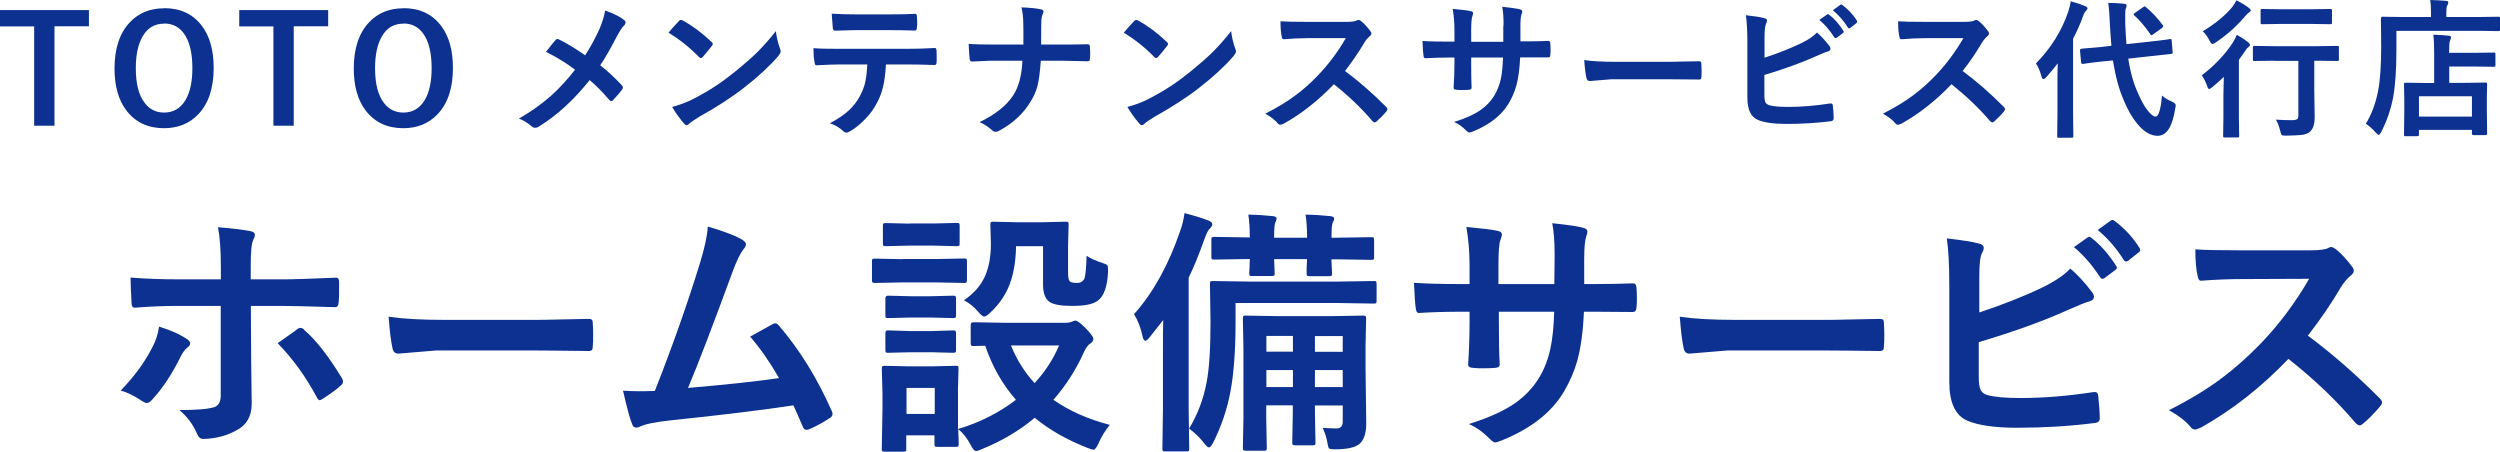 <?xml version="1.0" encoding="UTF-8"?>
<svg id="Layer_2" data-name="Layer 2" xmlns="http://www.w3.org/2000/svg" viewBox="0 0 180.77 32.67">
  <defs>
    <style>
      .cls-1 {
        fill: #0c3190;
      }
    </style>
  </defs>
  <g id="_レイヤー_1" data-name="レイヤー 1">
    <g>
      <g>
        <path class="cls-1" d="M6.43.73v1.17h-2.49v7.19h-1.47V1.91H0V.73h6.43Z"/>
        <path class="cls-1" d="M11.87.59c1.17,0,2.07.42,2.72,1.27.58.76.86,1.78.86,3.05,0,1.46-.37,2.58-1.12,3.36-.63.66-1.46,1-2.47,1-1.17,0-2.07-.43-2.72-1.28-.58-.76-.86-1.78-.86-3.04,0-1.46.38-2.58,1.13-3.36.63-.66,1.45-.99,2.46-.99ZM11.87,1.71c-.68,0-1.2.3-1.55.91-.33.56-.5,1.33-.5,2.31,0,1.11.21,1.95.64,2.51.35.47.83.7,1.41.7.67,0,1.19-.31,1.55-.92.33-.56.49-1.32.49-2.3,0-1.12-.21-1.96-.63-2.52-.35-.47-.82-.7-1.41-.7Z"/>
        <path class="cls-1" d="M23.73.73v1.17h-2.49v7.19h-1.47V1.91h-2.47V.73h6.43Z"/>
        <path class="cls-1" d="M29.17.59c1.17,0,2.07.42,2.72,1.27.58.76.86,1.78.86,3.05,0,1.46-.37,2.58-1.12,3.36-.63.66-1.46,1-2.47,1-1.17,0-2.07-.43-2.72-1.28-.58-.76-.86-1.78-.86-3.04,0-1.46.38-2.58,1.13-3.36.63-.66,1.45-.99,2.46-.99ZM29.17,1.71c-.68,0-1.2.3-1.55.91-.33.56-.5,1.33-.5,2.31,0,1.11.21,1.95.64,2.51.35.47.83.7,1.41.7.67,0,1.19-.31,1.55-.92.33-.56.49-1.32.49-2.3,0-1.12-.21-1.96-.63-2.52-.35-.47-.82-.7-1.41-.7Z"/>
        <path class="cls-1" d="M42.31,4c.37-.57.72-1.21,1.04-1.91.2-.48.34-.93.41-1.33.64.23,1.09.46,1.36.68.07.05.11.11.11.18,0,.09-.04.17-.12.24-.11.1-.27.34-.48.72-.49.95-.9,1.66-1.23,2.14.49.38,1.02.87,1.58,1.46.04.05.06.1.06.15,0,.03-.02.08-.05.14-.14.19-.36.45-.66.77-.04.05-.08.07-.13.07-.05,0-.09-.03-.15-.09-.45-.53-.92-1.01-1.41-1.43-1.15,1.44-2.38,2.57-3.69,3.37-.09.06-.17.08-.25.08s-.15-.02-.21-.07c-.38-.31-.7-.51-.97-.59.91-.53,1.69-1.09,2.34-1.67.59-.53,1.16-1.15,1.72-1.87-.66-.5-1.36-.92-2.1-1.29.39-.5.63-.8.71-.88.04-.03.07-.05.11-.05.03,0,.08.01.13.04.59.29,1.21.67,1.88,1.14Z"/>
        <path class="cls-1" d="M48.34,2.36c.18-.22.43-.5.75-.84.05-.06.1-.08.15-.08.03,0,.08.02.14.05.67.36,1.36.87,2.06,1.53.06.06.1.11.1.15s-.02.08-.06.14c-.24.31-.46.58-.67.81-.06.06-.1.08-.13.08-.04,0-.08-.03-.14-.08-.66-.68-1.39-1.26-2.2-1.76ZM48.58,7.74c.58-.16,1.06-.34,1.46-.54.7-.36,1.27-.69,1.73-1,.4-.26.86-.6,1.37-1.01.72-.59,1.3-1.09,1.72-1.52.4-.41.82-.88,1.24-1.42.06.47.16.89.3,1.26.03.08.05.15.05.21,0,.08-.06.19-.17.33-.63.73-1.46,1.5-2.48,2.29-.89.7-1.98,1.4-3.25,2.11-.38.23-.62.4-.72.5-.07.07-.14.1-.19.1s-.12-.04-.18-.12c-.33-.38-.62-.78-.86-1.2Z"/>
        <path class="cls-1" d="M64.06,4.67c-.04.66-.1,1.19-.21,1.61-.09.39-.23.77-.43,1.14-.22.44-.53.86-.92,1.25-.32.33-.65.59-.98.79-.14.09-.24.13-.32.13-.08,0-.16-.04-.23-.11-.23-.23-.55-.42-.96-.57.58-.31,1.04-.62,1.37-.93.31-.29.57-.62.78-1,.2-.36.34-.73.42-1.11.06-.31.11-.71.13-1.21h-2.05c-.34,0-.88.02-1.62.06-.08,0-.13-.06-.14-.21-.06-.32-.08-.67-.08-1.03.4.04,1.01.05,1.83.05h4.85c.77,0,1.47-.02,2.1-.06.08,0,.12.07.12.22,0,.07.01.21.01.42s0,.34-.01.41c0,.12-.05.18-.16.18-.76-.03-1.44-.04-2.05-.04h-1.45ZM60.14.99c.63.04,1.23.05,1.79.05h2.42c.74,0,1.34-.01,1.82-.04.09,0,.13.07.13.21.01.13.02.26.02.39,0,.13,0,.27-.02.4,0,.14-.05.21-.14.21-.59-.02-1.19-.03-1.81-.03h-2.42c-.2,0-.71.01-1.53.04-.11,0-.17-.06-.18-.18-.01-.1-.02-.27-.04-.51-.02-.25-.03-.42-.04-.53Z"/>
        <path class="cls-1" d="M75.29,3.22h1.45c.5,0,1.13,0,1.87-.02h.05c.09,0,.15.06.15.19.01.14.02.28.02.42s0,.28-.02.42c0,.09-.02.15-.05.17-.03.02-.08.03-.16.03l-1.81-.04h-1.53c-.06.82-.14,1.44-.25,1.86-.1.36-.26.72-.48,1.08-.53.89-1.3,1.6-2.3,2.13-.08.05-.16.07-.25.07s-.17-.04-.24-.11c-.28-.25-.58-.45-.91-.59,1.14-.55,1.96-1.2,2.44-1.95.39-.6.61-1.43.66-2.49h-2.08c-.21,0-.5,0-.87.03-.37.02-.59.03-.68.03h-.03c-.09,0-.14-.07-.16-.21-.02-.12-.04-.48-.07-1.07.47.04,1.08.05,1.83.05h2.13c0-.75,0-1.28-.01-1.6-.01-.44-.06-.8-.13-1.09.66.03,1.14.08,1.43.15.11.03.16.08.16.15,0,.04-.02.12-.07.24-.06.13-.09.34-.09.65,0,.58,0,1.07-.01,1.48Z"/>
        <path class="cls-1" d="M81.26,2.36c.18-.22.43-.5.75-.84.05-.06.1-.08.15-.08.03,0,.08.02.14.05.67.36,1.36.87,2.06,1.53.06.06.1.11.1.15s-.02.08-.06.14c-.24.31-.46.58-.67.81-.06.06-.1.08-.13.08-.04,0-.08-.03-.14-.08-.66-.68-1.39-1.26-2.2-1.76ZM81.5,7.74c.58-.16,1.06-.34,1.46-.54.7-.36,1.27-.69,1.73-1,.4-.26.86-.6,1.37-1.01.72-.59,1.3-1.09,1.72-1.52.4-.41.82-.88,1.24-1.42.06.47.16.89.3,1.26.03.08.05.15.05.21,0,.08-.06.19-.17.33-.63.73-1.46,1.5-2.48,2.29-.89.7-1.98,1.4-3.25,2.11-.38.23-.62.4-.72.5-.07.07-.14.1-.19.1s-.12-.04-.18-.12c-.33-.38-.62-.78-.86-1.2Z"/>
        <path class="cls-1" d="M97.25,5.13c1,.74,2,1.61,2.99,2.61.06.06.08.11.08.15s-.02.1-.07.16c-.23.28-.47.52-.72.74-.04.04-.09.06-.13.06s-.09-.03-.15-.08c-.81-.95-1.74-1.84-2.8-2.68-1.13,1.18-2.33,2.13-3.62,2.85-.13.06-.21.08-.25.08-.07,0-.13-.03-.18-.09-.2-.25-.5-.48-.91-.71.87-.44,1.61-.89,2.23-1.36.51-.38,1.03-.84,1.56-1.39.77-.8,1.45-1.7,2.03-2.71h-2.78c-.55,0-1.12.03-1.71.08-.07,0-.12-.05-.14-.18-.06-.27-.09-.64-.09-1.12.39.03.99.04,1.82.04h2.96c.38,0,.62-.03.74-.1.04-.03.08-.04.12-.04.04,0,.1.03.18.08.23.18.46.44.7.76.04.06.05.1.05.14,0,.07-.05.15-.14.22-.15.13-.28.29-.39.48-.4.68-.87,1.36-1.38,2.02Z"/>
        <path class="cls-1" d="M109.93,2.99h.38c.59,0,1.13-.01,1.63-.03h.03c.07,0,.12.06.13.17.01.14.02.28.02.42s0,.29-.02.43c0,.12-.06.17-.14.17h-1.6s-.44,0-.44,0c-.04.81-.12,1.48-.27,2.02-.13.46-.31.89-.56,1.31-.51.85-1.36,1.52-2.54,2.01-.15.06-.25.09-.31.09-.06,0-.12-.04-.2-.12-.29-.29-.58-.51-.9-.64.81-.25,1.45-.54,1.91-.86.41-.28.74-.63,1-1.05.22-.37.38-.77.48-1.23.08-.4.13-.91.15-1.52h-2.3v.39c0,.81.01,1.41.03,1.79,0,.09-.05.14-.18.15-.14.01-.29.02-.46.02s-.32,0-.47-.02c-.13-.01-.19-.05-.19-.13v-.03c.04-.61.06-1.2.06-1.76v-.41h-.33c-.62,0-1.22.02-1.78.05-.07,0-.12-.07-.13-.21-.02-.11-.05-.46-.07-1.04.5.04,1.16.05,1.98.05h.33v-.79c0-.56-.04-1.09-.13-1.58.72.07,1.16.12,1.32.17.11.02.16.07.16.15,0,.04-.02.11-.06.23-.05.13-.08.48-.08,1.04v.79h2.32v-1.06s.02-.12.02-.22c0-.51-.03-.93-.1-1.25.66.07,1.08.13,1.26.18.13.03.19.08.19.17,0,.05-.02.12-.05.19-.06.16-.08.47-.08.95v1.03Z"/>
        <path class="cls-1" d="M114.54,4.34c.56.09,1.34.13,2.33.13h3.48c.34,0,.78,0,1.32-.02.68-.01,1.07-.02,1.16-.02h.05c.09,0,.14.05.14.15,0,.17.02.34.02.51s0,.34-.02.5c0,.11-.05.16-.15.16h-.04c-1.08-.01-1.88-.02-2.41-.02h-3.88l-1.58.13c-.14,0-.22-.08-.25-.23-.06-.28-.12-.72-.16-1.31Z"/>
        <path class="cls-1" d="M127.6,4.17c1-.33,1.88-.68,2.63-1.04.52-.25.9-.51,1.15-.78.29.25.59.57.9.97.06.07.08.14.08.2,0,.1-.06.16-.18.2-.14.03-.44.15-.9.36-1.03.46-2.26.91-3.7,1.34v1.43c0,.27.03.46.08.56.05.09.15.16.28.2.29.08.74.12,1.35.12.95,0,1.97-.08,3.04-.25.02,0,.05,0,.07,0,.07,0,.12.05.13.16.04.4.06.71.06.93,0,.12-.08.18-.23.2-1.05.13-2.11.19-3.2.19-.92,0-1.6-.1-2.05-.29-.51-.21-.76-.75-.76-1.62v-3.98c0-.87-.04-1.53-.11-1.97.64.07,1.09.14,1.36.22.12.03.17.09.17.17,0,.06-.03.14-.07.23-.07.14-.11.47-.11.97v1.5ZM131.54,1.45l.57-.4s.04-.03.06-.03c.03,0,.06.02.1.05.37.28.71.67,1.02,1.16.02.03.03.05.03.07,0,.04-.02.07-.06.09l-.45.34s-.06.03-.08.03c-.04,0-.07-.02-.1-.07-.33-.51-.69-.93-1.08-1.25ZM132.53.74l.54-.39s.05-.03.07-.03c.02,0,.06.02.09.05.41.31.76.68,1.03,1.11.02.04.03.06.03.09,0,.04-.02.07-.07.11l-.43.34s-.06.03-.09.03c-.04,0-.07-.02-.09-.07-.3-.48-.66-.89-1.08-1.24Z"/>
        <path class="cls-1" d="M141.91,5.13c1,.74,2,1.61,2.99,2.61.06.06.08.11.08.15s-.02.1-.07.16c-.23.28-.47.52-.72.74-.04.04-.09.06-.13.06s-.09-.03-.15-.08c-.81-.95-1.75-1.84-2.8-2.68-1.13,1.18-2.33,2.13-3.62,2.85-.13.06-.21.08-.25.08-.07,0-.13-.03-.18-.09-.2-.25-.5-.48-.91-.71.87-.44,1.61-.89,2.23-1.36.51-.38,1.03-.84,1.56-1.39.77-.8,1.44-1.7,2.03-2.71h-2.78c-.55,0-1.12.03-1.71.08-.07,0-.12-.05-.14-.18-.06-.27-.09-.64-.09-1.12.39.03.99.04,1.82.04h2.96c.38,0,.62-.03.74-.1.04-.03.08-.04.12-.04.04,0,.1.03.18.08.23.18.46.44.7.76.04.06.05.1.05.14,0,.07-.05.15-.14.22-.15.13-.28.29-.39.48-.4.68-.86,1.36-1.38,2.02Z"/>
        <path class="cls-1" d="M147.23,4.57c1.07-1.09,1.84-2.33,2.32-3.72.1-.33.16-.58.18-.76.46.13.81.25,1.04.35.12.05.17.1.17.16,0,.06-.04.12-.12.2-.07.06-.15.21-.22.43-.19.52-.42,1.04-.7,1.57v5.4l.02,1.63c0,.06,0,.09-.03.11-.01.01-.05.02-.1.02h-.91c-.06,0-.1,0-.11-.02-.01-.01-.02-.05-.02-.1l.02-1.63v-2.42c0-.24,0-.64.02-1.21-.24.32-.51.65-.82.99-.09.1-.16.15-.21.15-.06,0-.11-.06-.14-.18-.11-.39-.24-.71-.41-.96ZM156.91,2.82s.04,0,.05,0c.04,0,.07.04.07.12l.07.83s0,.04,0,.05c0,.05-.04.07-.12.08l-1.47.16-1.62.18c.15.99.39,1.82.7,2.49.25.58.5,1.03.77,1.34.2.24.37.36.51.36.21,0,.37-.51.46-1.52.19.17.42.31.7.43.19.08.29.17.29.26,0,.04,0,.11-.03.22-.2,1.33-.62,2-1.28,2-.5,0-.99-.29-1.47-.87-.37-.45-.7-1.02-.99-1.73-.34-.78-.59-1.73-.77-2.85l-.73.07c-.42.04-.79.09-1.09.13-.07.01-.16.02-.25.04-.05,0-.08.01-.09.01-.03,0-.05,0-.05,0-.05,0-.08-.04-.09-.12l-.08-.85v-.05s.04-.07.12-.08l1.45-.13.7-.08c-.06-.69-.09-1.21-.11-1.57-.03-.72-.07-1.23-.12-1.53.39,0,.78.02,1.15.06.12.01.18.05.18.13,0,.05-.02.13-.06.23-.03.07-.04.21-.04.42,0,.05,0,.27,0,.66.03.66.06,1.16.09,1.48l1.67-.18c.41-.04.78-.09,1.11-.13.01,0,.1-.02.26-.04.05,0,.08-.01.1-.02ZM155.19.53c.43.37.83.79,1.18,1.27.04.04.05.08.05.1,0,.03-.04.08-.11.14l-.62.44c-.06.05-.1.07-.12.07-.02,0-.05-.03-.08-.07-.41-.59-.79-1.04-1.15-1.35-.04-.04-.06-.07-.06-.1,0-.02.04-.06.11-.11l.57-.4c.06-.04.1-.06.12-.06.02,0,.05.02.09.06Z"/>
        <path class="cls-1" d="M161.75,2.52c.33.19.6.37.81.53.09.08.13.14.13.2,0,.04-.02.08-.07.12-.09.06-.17.14-.23.25-.21.31-.38.54-.5.7v4.16l.02,1.33c0,.06,0,.09-.02.11-.01,0-.05.02-.1.02h-.92c-.06,0-.09,0-.1-.02-.01-.01-.02-.05-.02-.1l.02-1.33v-1.58s.01-.48.03-1.35c-.31.29-.58.54-.83.74-.12.09-.19.14-.23.14-.05,0-.1-.08-.15-.23-.12-.33-.25-.58-.39-.76.9-.68,1.65-1.46,2.24-2.35.11-.18.21-.37.29-.56ZM161.72.03c.33.16.62.34.88.53.1.08.15.15.15.19,0,.06-.05.11-.16.17-.08.06-.17.16-.29.3-.59.69-1.28,1.31-2.09,1.85-.1.07-.18.11-.24.11-.05,0-.12-.08-.21-.25-.12-.25-.28-.47-.48-.67.88-.53,1.59-1.11,2.12-1.74.12-.16.23-.33.31-.5ZM164.48,4.39l-1.45.02c-.06,0-.09,0-.11-.02-.01-.01-.02-.05-.02-.09v-.86c0-.06,0-.09.03-.1,0-.01.04-.02.09-.02l1.45.02h3.09l1.43-.02c.06,0,.09,0,.11.02s.02.05.02.09v.86c0,.06,0,.09-.02.1-.01,0-.05.02-.1.02l-1.43-.02h-.23v2.04l.03,2.04c0,.51-.11.87-.37,1.08-.12.1-.32.17-.59.21-.22.02-.59.04-1.11.05-.18,0-.29-.02-.32-.05-.03-.03-.06-.12-.1-.28-.09-.37-.2-.65-.32-.83.39.03.77.04,1.16.04.19,0,.32-.03.39-.08.06-.05.08-.13.08-.26v-3.95h-1.72ZM164.91,1.73l-1.33.02c-.06,0-.09,0-.1-.02s-.02-.05-.02-.09v-.87c0-.06,0-.09.02-.1.01-.01.05-.02.09-.02l1.33.02h2.24l1.34-.02c.06,0,.1,0,.12.02.01.01.02.05.02.09v.87c0,.06,0,.09-.03.1-.01.01-.05.02-.11.02l-1.34-.02h-2.24Z"/>
        <path class="cls-1" d="M173.28,2.22v1.36c0,1.46-.08,2.62-.24,3.48-.17.88-.46,1.71-.86,2.48-.08.14-.14.22-.17.22-.03,0-.1-.06-.22-.17-.27-.3-.51-.51-.72-.64.42-.69.71-1.48.88-2.35.15-.75.23-1.82.23-3.23l-.02-2.04c0-.08.04-.12.11-.12l1.46.02h2.05v-.36c0-.37-.02-.66-.06-.87.39.01.77.03,1.14.06.12.01.17.05.17.12,0,.07-.02.14-.07.21-.05.09-.07.25-.07.46v.38h2.33l1.45-.02c.07,0,.11.04.11.12v.8c0,.08-.04.12-.11.12l-1.45-.02h-5.93ZM174.79,9.85h-.83c-.06,0-.1,0-.11-.02-.01-.01-.02-.05-.02-.1l.02-1.72v-.78l-.02-1.12c0-.06,0-.1.02-.11.01-.01.05-.02.09-.02l1.44.02h.63v-2.18c0-.57-.02-1-.06-1.31.45.01.82.04,1.1.07.12.01.18.05.18.11,0,.06-.02.13-.07.24-.05.1-.07.38-.07.83v.06h1.8l1.43-.02c.06,0,.09,0,.1.02.01.01.02.05.02.09v.8c0,.06,0,.09-.02.1-.01,0-.05.02-.09.02l-1.43-.02h-1.8v1.18h1.17l1.44-.02c.06,0,.09,0,.11.02,0,.01.02.05.02.1l-.02.96v.9l.02,1.71c0,.07-.04.11-.12.11h-.86c-.08,0-.12-.04-.12-.11v-.27h-3.83v.32c0,.06,0,.09-.02.11-.01,0-.05.02-.1.02ZM174.91,6.96v1.47h3.83v-1.47h-3.83Z"/>
      </g>
      <g>
        <path class="cls-1" d="M11.52,23.62c.8.25,1.45.54,1.95.86.19.12.28.24.28.36,0,.1-.07.2-.21.3-.17.13-.32.34-.47.63-.62,1.27-1.31,2.31-2.08,3.14-.13.15-.26.23-.38.23-.07,0-.17-.04-.28-.11-.64-.42-1.17-.68-1.6-.79.98-1.02,1.74-2.05,2.27-3.1.25-.45.42-.96.5-1.52ZM15.97,20.2v-.88c0-1.24-.07-2.2-.21-2.89,1.07.09,1.85.18,2.33.28.23.04.34.13.34.28,0,.1-.04.21-.11.34-.13.24-.19.86-.19,1.87v1h2.31c.72,0,1.99-.04,3.83-.12h.04c.14,0,.21.1.21.3,0,.23,0,.43,0,.61,0,.31,0,.59-.03.86-.02.26-.11.38-.27.36-1.95-.06-3.24-.09-3.87-.09h-2.21l.02,3.8.04,3.27c0,.91-.37,1.56-1.11,1.93-.7.39-1.5.6-2.4.62-.2,0-.35-.13-.45-.39-.29-.67-.71-1.23-1.27-1.7,1.25,0,2.11-.07,2.56-.22.29-.13.43-.4.43-.83v-6.48h-2.95c-1.13,0-2.21.04-3.25.13-.17,0-.25-.12-.25-.38-.05-.9-.07-1.5-.07-1.8,1.11.09,2.29.13,3.53.13h2.99ZM20.07,24.82c.18-.13.44-.32.79-.56.29-.2.5-.35.64-.46.07-.06.15-.09.24-.09.1,0,.19.05.28.17.84.72,1.73,1.87,2.69,3.44.06.09.09.19.09.28,0,.11-.06.21-.18.29-.27.26-.7.57-1.27.94-.12.07-.2.11-.22.11-.07,0-.14-.06-.21-.19-.82-1.53-1.77-2.84-2.85-3.94Z"/>
        <path class="cls-1" d="M28.1,22.9c.98.15,2.33.23,4.05.23h6.05c.59,0,1.36,0,2.29-.03,1.19-.02,1.87-.03,2.03-.04h.09c.17,0,.25.09.25.27.02.29.03.58.03.89s0,.59-.03.88c0,.19-.09.28-.27.28h-.07c-1.88-.02-3.27-.04-4.19-.04h-6.76l-2.76.23c-.24,0-.38-.13-.43-.39-.11-.5-.21-1.26-.28-2.28Z"/>
        <path class="cls-1" d="M51.18,16.38c1.25.37,2.1.7,2.53.98.15.1.23.21.23.3,0,.1-.06.23-.19.38-.23.29-.48.81-.76,1.56-1.45,3.95-2.53,6.77-3.24,8.45,2.81-.24,5-.48,6.58-.71-.64-1.12-1.33-2.12-2.09-3l1.64-.91c.07-.04.13-.05.17-.05.09,0,.18.05.28.17,1.49,1.74,2.76,3.79,3.8,6.14.05.09.07.17.07.25,0,.12-.08.23-.25.32-.4.27-.88.53-1.42.77-.08.04-.16.05-.23.05-.12,0-.21-.09-.27-.27-.33-.77-.55-1.27-.66-1.5-2.31.35-5.28.71-8.92,1.09-1.1.12-1.83.27-2.2.46-.09.04-.17.06-.24.06-.15,0-.25-.08-.3-.25-.14-.3-.36-1.11-.66-2.42.34.02.72.04,1.15.04.2,0,.58,0,1.15-.02,1.24-3.14,2.34-6.24,3.28-9.3.32-1.05.51-1.91.55-2.58Z"/>
        <path class="cls-1" d="M65.26,18.73h2.44l2.01-.04c.1,0,.16.01.18.04.02.02.03.08.03.17v1.34c0,.1-.02.17-.05.19-.02.02-.07.03-.17.03l-2.01-.04h-2.44l-1.99.04c-.1,0-.17-.02-.18-.05-.02-.02-.03-.08-.03-.17v-1.34c0-.1.01-.16.04-.17.02-.02.08-.03.17-.03l1.99.04ZM80.26,30.7c-.34.42-.61.86-.81,1.32-.16.34-.28.5-.38.5-.05,0-.19-.04-.43-.13-1.5-.59-2.78-1.32-3.82-2.18-1.1.92-2.38,1.68-3.83,2.27-.19.09-.33.13-.43.13-.1,0-.24-.16-.39-.47-.26-.48-.55-.85-.88-1.11,0,.31.02.58.03.82,0,.16,0,.25,0,.26,0,.1-.01.16-.04.17-.02.02-.08.03-.17.03h-1.33c-.1,0-.17-.01-.18-.04-.02-.02-.03-.08-.03-.17v-.62h-2.04v.97c0,.1-.01.17-.04.18s-.08.03-.17.03h-1.33c-.11,0-.18-.01-.2-.04-.02-.03-.03-.08-.03-.17l.05-2.83v-1.2l-.05-1.76c0-.1.02-.17.05-.18.02-.02.09-.03.18-.03l1.72.04h1.67l1.73-.04c.1,0,.16.01.17.04.02.02.03.08.03.17l-.04,1.44v2.92c1.56-.46,2.96-1.17,4.19-2.11-.98-1.12-1.72-2.43-2.22-3.91l-.84.02c-.1,0-.16-.01-.18-.05-.02-.02-.03-.08-.03-.17v-1.32c0-.12.07-.18.21-.18l2.29.04h4.38c.15,0,.28-.02.41-.07.13-.06.22-.09.28-.09.12,0,.36.17.71.52.39.4.59.67.59.79,0,.14-.07.25-.21.34-.17.1-.31.3-.45.58-.56,1.27-1.3,2.43-2.23,3.5,1.13.79,2.49,1.4,4.07,1.81ZM65.76,16.16h1.71l1.7-.04c.1,0,.17.01.19.04.02.02.03.08.03.17v1.26c0,.1-.01.17-.04.18s-.09.03-.18.03l-1.7-.04h-1.71l-1.71.04c-.1,0-.17-.01-.18-.04-.02-.02-.03-.08-.03-.17v-1.26c0-.1.01-.16.04-.17s.08-.03.17-.03l1.71.04ZM65.83,21.42h1.49l1.58-.04c.11,0,.17.01.19.04.02.02.04.07.04.16v1.22c0,.1-.02.16-.05.17-.02.02-.09.03-.18.03l-1.58-.04h-1.49l-1.6.04c-.1,0-.16-.01-.18-.04-.02-.02-.03-.08-.03-.17v-1.22c0-.13.07-.19.21-.19l1.6.04ZM65.83,23.94h1.49l1.58-.05c.11,0,.17.01.19.04.02.03.04.08.04.17v1.2c0,.1-.02.17-.05.18-.02.02-.09.03-.18.03l-1.58-.04h-1.49l-1.6.04c-.1,0-.16-.01-.18-.04-.02-.02-.03-.08-.03-.17v-1.2c0-.1.02-.16.05-.18.02-.02.07-.03.17-.03l1.6.05ZM67.59,28.05h-2.04v1.88h2.04v-1.88ZM69.7,21.71c.71-.48,1.21-1.05,1.51-1.71.29-.64.44-1.43.44-2.38l-.04-1.39c0-.1.02-.16.05-.17.02-.02.09-.03.18-.03l1.65.04h1.88l1.69-.04c.1,0,.17.01.18.04.02.02.03.08.03.17l-.04,1.52v1.95c0,.34.04.55.13.64.08.07.26.11.53.11.22,0,.39-.09.5-.27.09-.15.15-.71.18-1.69.34.21.71.38,1.11.5.2.07.33.12.38.17.04.05.06.14.06.27,0,.03,0,.11,0,.24-.05,1.01-.28,1.68-.68,2.01-.31.29-.94.43-1.91.43-.79,0-1.32-.09-1.61-.27-.34-.22-.5-.65-.5-1.29v-2.76h-1.95c-.02,1.2-.21,2.22-.58,3.04-.29.64-.71,1.23-1.27,1.75-.2.2-.35.3-.45.3s-.25-.12-.45-.36c-.32-.37-.67-.64-1.04-.83ZM76.58,24.98h-3.48c.43,1.05,1,1.96,1.71,2.72.75-.81,1.34-1.71,1.77-2.72Z"/>
        <path class="cls-1" d="M81.99,22.73c1.39-1.56,2.5-3.56,3.34-6.01.17-.47.27-.91.32-1.31.59.15,1.16.32,1.69.52.21.08.32.17.32.28,0,.1-.07.22-.2.34-.1.09-.23.34-.38.77-.39,1.09-.76,2.01-1.13,2.76v9.52l.04,2.83c0,.1-.01.16-.04.18-.02.02-.08.03-.17.03h-1.53c-.1,0-.16-.01-.17-.04-.02-.02-.03-.08-.03-.17l.04-2.83v-4c0-1.06,0-1.88.02-2.46-.2.26-.52.67-.97,1.23-.14.18-.25.27-.32.27-.09,0-.16-.11-.21-.34-.13-.61-.33-1.13-.61-1.58ZM89.34,21.92v1.38c0,2-.12,3.66-.36,4.97-.24,1.31-.67,2.57-1.27,3.76-.12.21-.21.32-.28.32-.09,0-.19-.08-.32-.25-.32-.42-.69-.79-1.13-1.11.61-1,1.04-2.12,1.27-3.36.19-.97.28-2.43.28-4.38l-.04-2.7c0-.11.01-.18.04-.2.02-.02.08-.03.17-.03l2.61.04h6.45l2.57-.04c.1,0,.16.01.18.04.02.03.03.09.03.19v1.18c0,.1-.01.17-.04.19-.02.02-.08.03-.17.03l-2.57-.04h-7.42ZM90.24,15.52c.68.01,1.28.05,1.82.11.17.02.25.08.25.17,0,.06-.03.15-.09.28-.06.12-.09.47-.09,1.04v.07h2.38v-.09c0-.63-.04-1.16-.11-1.58.66.01,1.26.05,1.8.11.18.02.27.08.27.17,0,.09-.03.18-.09.28-.07.1-.1.44-.1,1.02v.09h.3l2.58-.04c.1,0,.16.01.17.04s.03.08.03.17v1.23c0,.1-.01.16-.04.17-.02.02-.08.03-.17.03l-2.58-.04h-.3l.05,1.02c0,.1-.01.16-.05.17-.02.02-.08.03-.18.03h-1.41c-.1,0-.16-.01-.17-.04-.02-.02-.03-.08-.03-.17,0-.03,0-.15,0-.35.01-.22.02-.44.03-.67h-2.38l.04,1.02c0,.1-.01.16-.04.17s-.08.03-.17.03h-1.42c-.1,0-.17-.01-.18-.04-.02-.02-.03-.08-.03-.17,0-.03,0-.15.02-.35,0-.21.01-.44.02-.67h-.04l-2.53.04c-.1,0-.16-.01-.18-.04-.02-.02-.03-.08-.03-.17v-1.23c0-.1.01-.16.04-.17s.08-.03.17-.03l2.57.04v-.05c0-.65-.04-1.19-.11-1.61ZM95.65,30.94c.42.02.75.04.99.04.3,0,.45-.16.45-.49v-1.17h-2.01v.54l.04,2.13c0,.1-.01.16-.04.18-.02.02-.08.03-.17.03h-1.26c-.1,0-.17-.02-.18-.05-.02-.02-.03-.07-.03-.17l.04-2.13v-.54h-1.92v.93l.04,2.14c0,.1-.01.16-.04.18-.02.02-.08.03-.17.03h-1.32c-.1,0-.16-.02-.17-.05-.02-.02-.03-.07-.03-.17l.04-2.14v-5.02l-.04-2.16c0-.11.01-.18.04-.2.02-.02.08-.03.17-.03l2.34.04h3.8l2.35-.04c.1,0,.17.02.18.05.02.02.03.09.03.18l-.04,1.94v1.69l.05,3.93c0,.71-.16,1.2-.49,1.49-.31.26-.9.39-1.79.39-.23,0-.36-.02-.4-.06-.05-.04-.09-.17-.12-.37-.06-.38-.18-.77-.36-1.15ZM91.57,25.43h1.92v-1.14h-1.92v1.14ZM91.57,27.99h1.92v-1.23h-1.92v1.23ZM97.09,24.3h-2.01v1.14h2.01v-1.14ZM95.08,27.99h2.01v-1.23h-2.01v1.23Z"/>
        <path class="cls-1" d="M114.57,20.54h.66c1.03,0,1.97-.02,2.83-.05h.05c.13,0,.2.1.22.3.02.24.03.48.03.73s0,.5-.03.74c-.02.2-.1.3-.25.3h-.07l-2.71-.02h-.77c-.06,1.41-.22,2.58-.47,3.51-.22.79-.55,1.55-.98,2.28-.89,1.49-2.37,2.65-4.43,3.49-.26.11-.44.17-.53.17-.1,0-.21-.07-.35-.21-.5-.51-1.01-.88-1.56-1.12,1.41-.44,2.52-.94,3.33-1.5.71-.5,1.29-1.1,1.74-1.83.39-.64.66-1.35.83-2.14.15-.7.24-1.58.27-2.65h-4v.68c0,1.41.02,2.45.06,3.11.01.16-.09.25-.32.27-.24.02-.5.03-.8.03s-.57,0-.82-.03c-.23-.02-.34-.09-.34-.22v-.05c.07-1.06.1-2.09.1-3.07v-.72h-.57c-1.09,0-2.12.03-3.1.09-.13,0-.2-.12-.22-.36-.04-.2-.08-.8-.13-1.82.87.06,2.02.09,3.45.09h.57v-1.37c0-.97-.08-1.89-.23-2.76,1.25.12,2.01.21,2.29.29.19.04.28.13.28.27,0,.07-.04.2-.11.39-.09.23-.14.83-.14,1.81v1.37h4.04l.02-1.84c0-.08,0-.21,0-.38,0-.89-.06-1.61-.17-2.18,1.15.12,1.88.23,2.2.32.23.05.34.15.34.29,0,.09-.03.21-.08.34-.1.28-.15.83-.15,1.65v1.79Z"/>
        <path class="cls-1" d="M121.46,22.9c.98.15,2.33.23,4.05.23h6.05c.59,0,1.36,0,2.29-.03,1.19-.02,1.87-.03,2.03-.04h.09c.17,0,.25.09.25.27.02.29.03.58.03.89s0,.59-.03.88c0,.19-.09.28-.27.28h-.07c-1.88-.02-3.27-.04-4.19-.04h-6.76l-2.76.23c-.24,0-.38-.13-.43-.39-.11-.5-.2-1.26-.28-2.28Z"/>
        <path class="cls-1" d="M143.1,22.6c1.74-.58,3.27-1.18,4.59-1.82.9-.44,1.57-.89,2.01-1.36.51.43,1.03.99,1.56,1.69.1.12.15.24.15.34,0,.17-.11.28-.32.34-.25.06-.77.27-1.56.62-1.79.81-3.93,1.58-6.45,2.33v2.5c0,.47.05.8.15.98.09.17.25.28.49.35.51.14,1.29.21,2.36.21,1.66,0,3.42-.14,5.3-.43.04,0,.08,0,.12,0,.13,0,.2.09.22.28.07.7.11,1.24.11,1.62,0,.21-.13.32-.39.34-1.82.23-3.68.34-5.58.34-1.6,0-2.79-.17-3.58-.5-.89-.37-1.33-1.31-1.33-2.82v-6.93c0-1.51-.06-2.66-.18-3.44,1.11.12,1.9.25,2.37.38.2.05.3.16.3.3,0,.11-.04.24-.13.39-.13.25-.19.81-.19,1.69v2.61ZM149.96,17.87l.99-.7s.07-.05.11-.05c.05,0,.11.03.17.08.64.5,1.24,1.17,1.78,2.02.04.05.06.09.06.13,0,.06-.04.12-.11.17l-.79.59c-.05.04-.1.05-.15.05-.06,0-.12-.04-.17-.12-.58-.89-1.21-1.61-1.89-2.17ZM151.68,16.63l.94-.68s.09-.05.12-.05c.04,0,.1.03.17.08.72.54,1.32,1.19,1.79,1.94.04.06.05.11.05.16,0,.07-.04.13-.12.18l-.74.59c-.06.04-.11.06-.16.06-.06,0-.12-.04-.17-.12-.53-.84-1.15-1.56-1.88-2.16Z"/>
        <path class="cls-1" d="M166.89,24.28c1.75,1.3,3.48,2.81,5.2,4.54.1.1.15.19.15.27s-.04.17-.13.28c-.4.48-.82.91-1.26,1.28-.08.07-.16.11-.23.11s-.16-.05-.27-.15c-1.41-1.66-3.04-3.21-4.88-4.66-1.96,2.05-4.07,3.7-6.31,4.96-.23.1-.37.15-.43.15-.12,0-.23-.05-.32-.17-.35-.43-.88-.84-1.58-1.23,1.51-.76,2.81-1.55,3.89-2.37.88-.66,1.79-1.47,2.72-2.42,1.34-1.39,2.52-2.96,3.53-4.71l-4.84.02c-.97,0-1.96.04-2.97.12-.12.01-.21-.09-.25-.32-.11-.47-.17-1.12-.17-1.95.67.05,1.73.07,3.17.07h5.16c.65,0,1.08-.06,1.29-.17.07-.05.14-.07.21-.07.06,0,.17.05.32.15.4.32.81.76,1.22,1.32.06.1.09.18.09.24,0,.13-.08.25-.25.38-.26.23-.49.5-.69.83-.7,1.19-1.5,2.36-2.4,3.51Z"/>
      </g>
    </g>
  </g>
</svg>